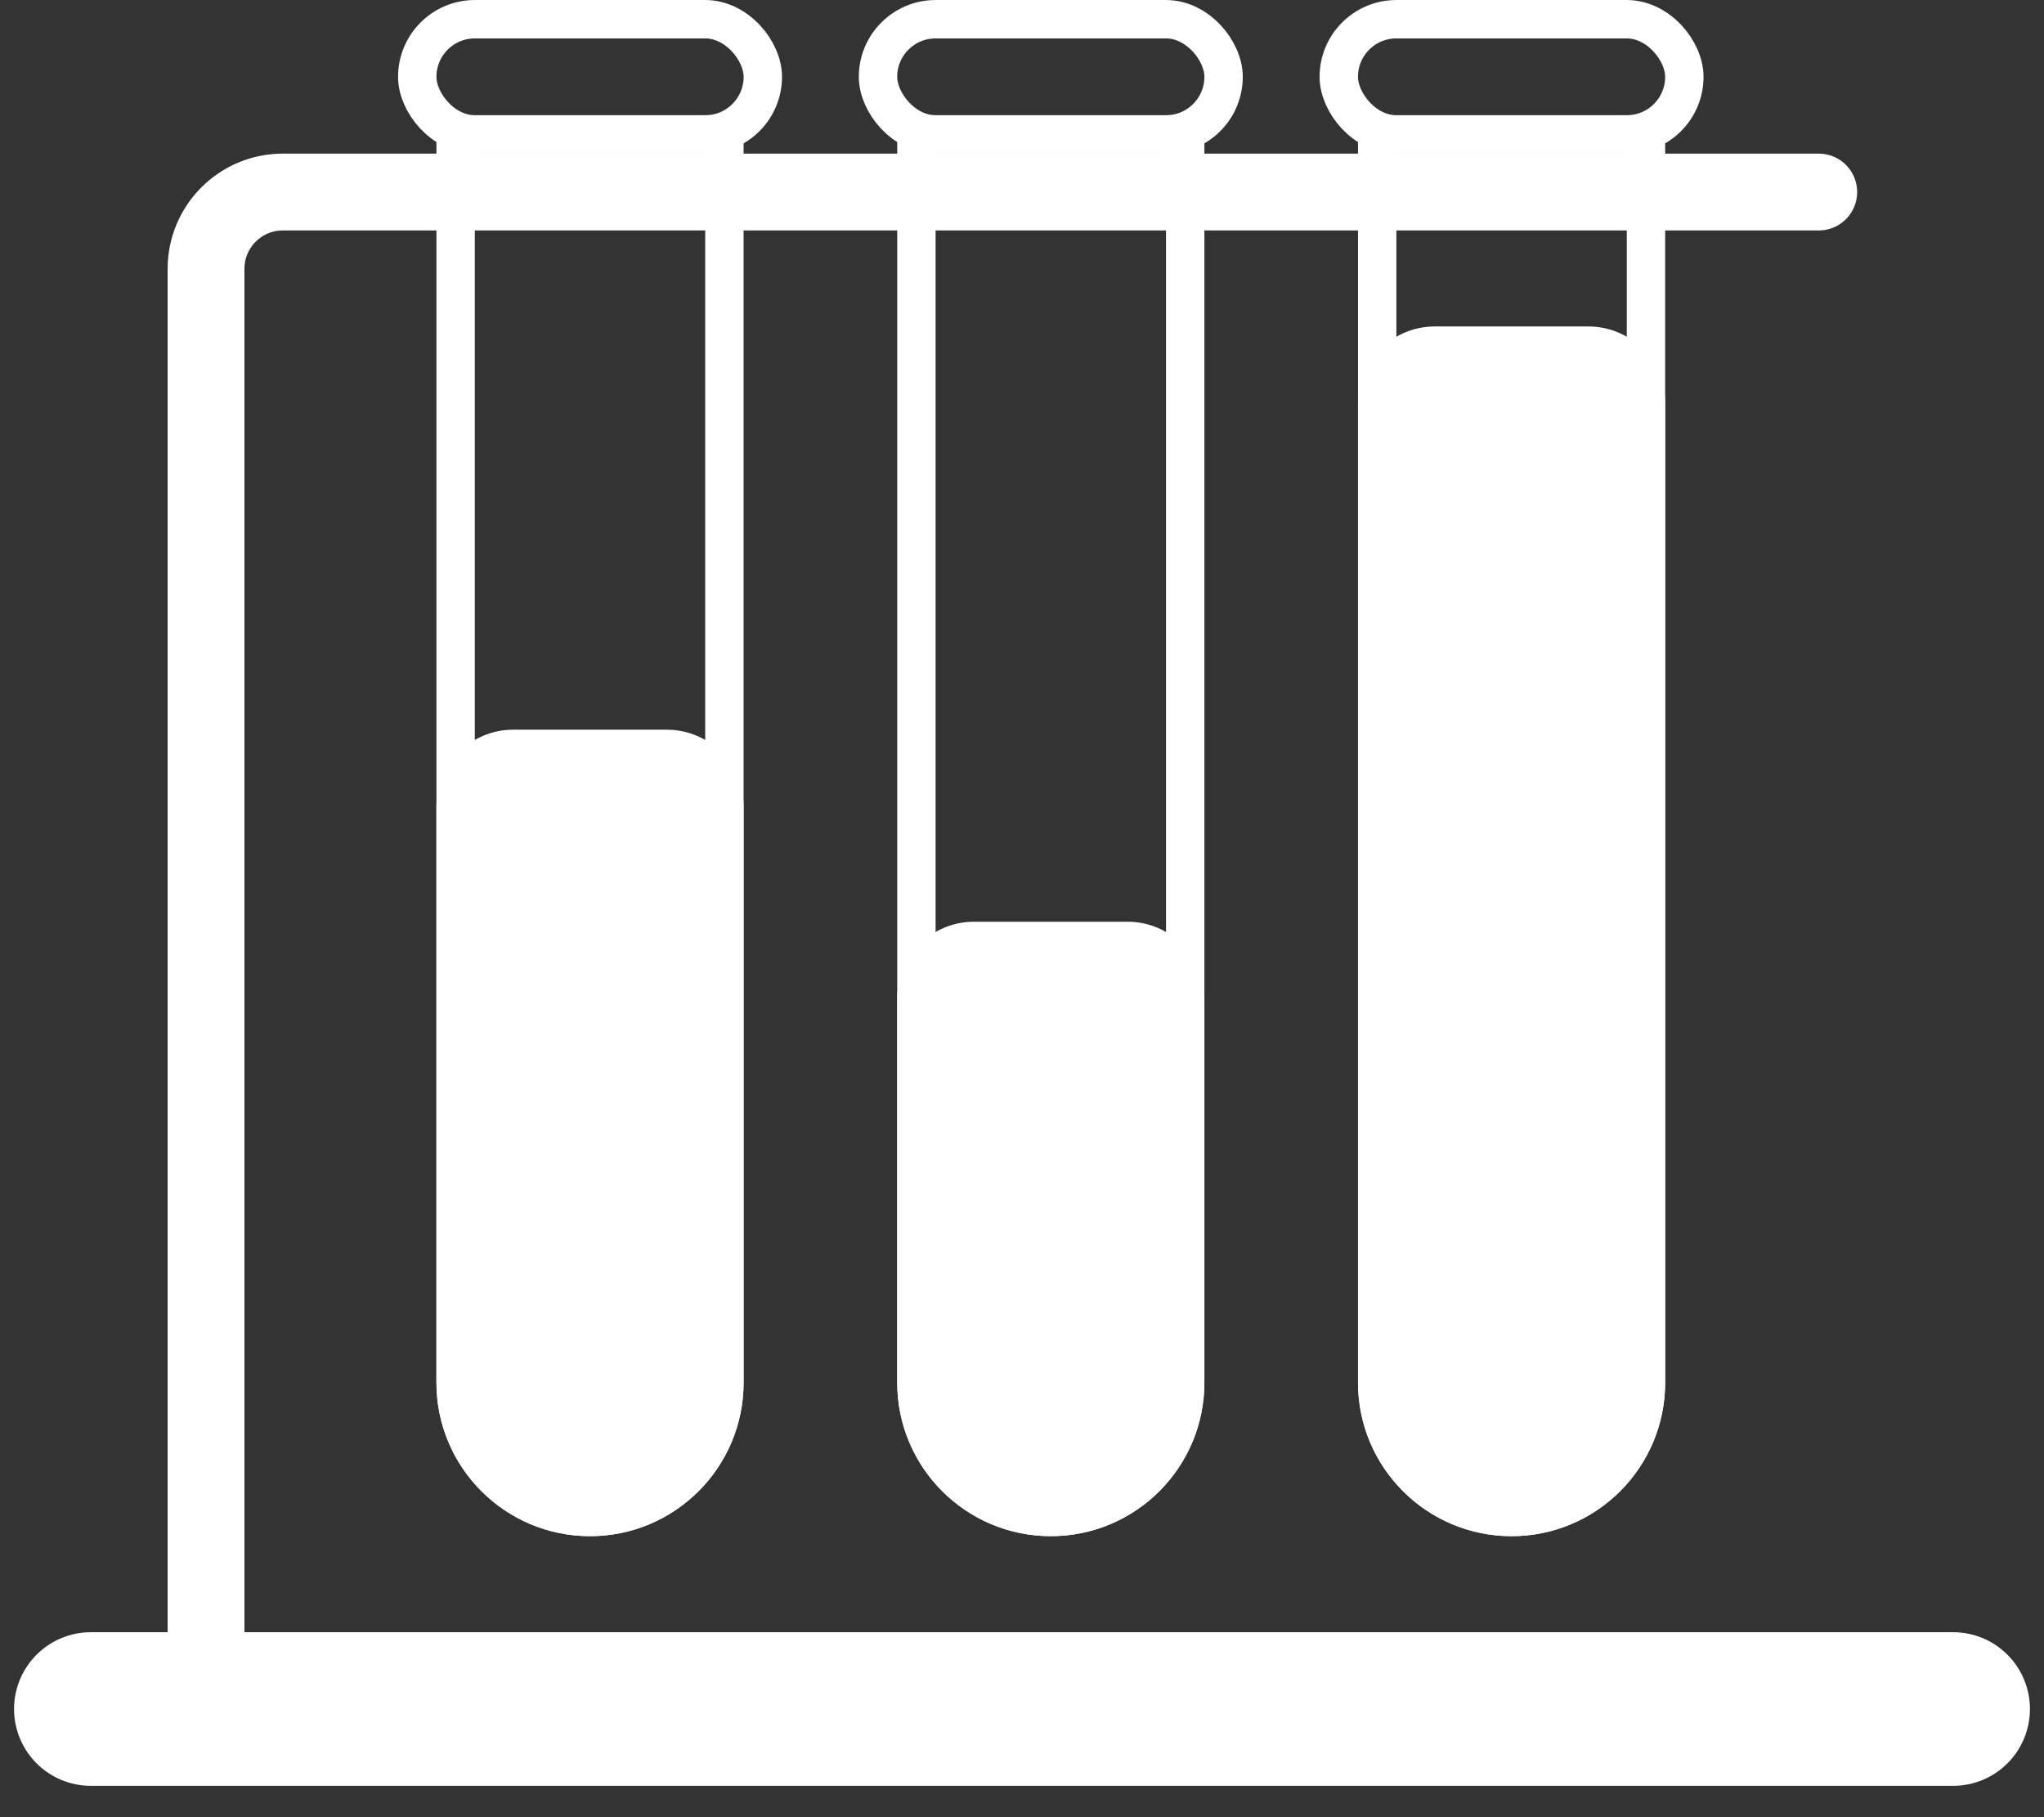 <svg width="45" height="40" viewBox="0 0 45 40" fill="none" xmlns="http://www.w3.org/2000/svg">
<rect x="0" y="0" width="45" height="40" fill="#333333" stroke="none"/>
<path d="M10.031 2.959H15.948V30.433C15.948 32.067 14.624 33.392 12.99 33.392C11.356 33.392 10.031 32.067 10.031 30.433V2.959Z" stroke="white" stroke-width="0.845"/>
<path d="M20.175 2.959H26.093V30.433C26.093 32.067 24.768 33.392 23.134 33.392C21.5 33.392 20.175 32.067 20.175 30.433V2.959Z" stroke="white" stroke-width="0.845"/>
<path d="M30.32 2.959H36.237V30.433C36.237 32.067 34.912 33.392 33.278 33.392C31.644 33.392 30.32 32.067 30.32 30.433V2.959Z" stroke="white" stroke-width="0.845"/>
<path d="M9.608 17.753C9.608 16.819 10.365 16.062 11.299 16.062H14.68C15.614 16.062 16.371 16.819 16.371 17.753V30.433C16.371 32.3 14.857 33.814 12.99 33.814V33.814C11.122 33.814 9.608 32.3 9.608 30.433V17.753Z" fill="white"/>
<path d="M19.753 21.979C19.753 21.046 20.509 20.289 21.443 20.289H24.825C25.759 20.289 26.515 21.046 26.515 21.979V30.433C26.515 32.3 25.002 33.814 23.134 33.814V33.814C21.267 33.814 19.753 32.3 19.753 30.433V21.979Z" fill="white"/>
<path d="M29.897 8.876C29.897 7.943 30.654 7.186 31.588 7.186H34.969C35.903 7.186 36.66 7.943 36.66 8.876V30.433C36.66 32.3 35.146 33.814 33.278 33.814V33.814C31.411 33.814 29.897 32.3 29.897 30.433V8.876Z" fill="white"/>
<rect x="9.186" y="0.423" width="7.608" height="2.536" rx="1.268" stroke="white" stroke-width="0.845"/>
<rect x="19.33" y="0.423" width="7.608" height="2.536" rx="1.268" stroke="white" stroke-width="0.845"/>
<rect x="29.474" y="0.423" width="7.608" height="2.536" rx="1.268" stroke="white" stroke-width="0.845"/>
<path d="M40.041 4.227H6.227C5.293 4.227 4.536 4.984 4.536 5.918V36.773" stroke="white" stroke-width="1.691" stroke-linecap="round"/>
<path d="M43 37.619H2" stroke="white" stroke-width="3.381" stroke-linecap="round"/>
</svg>

